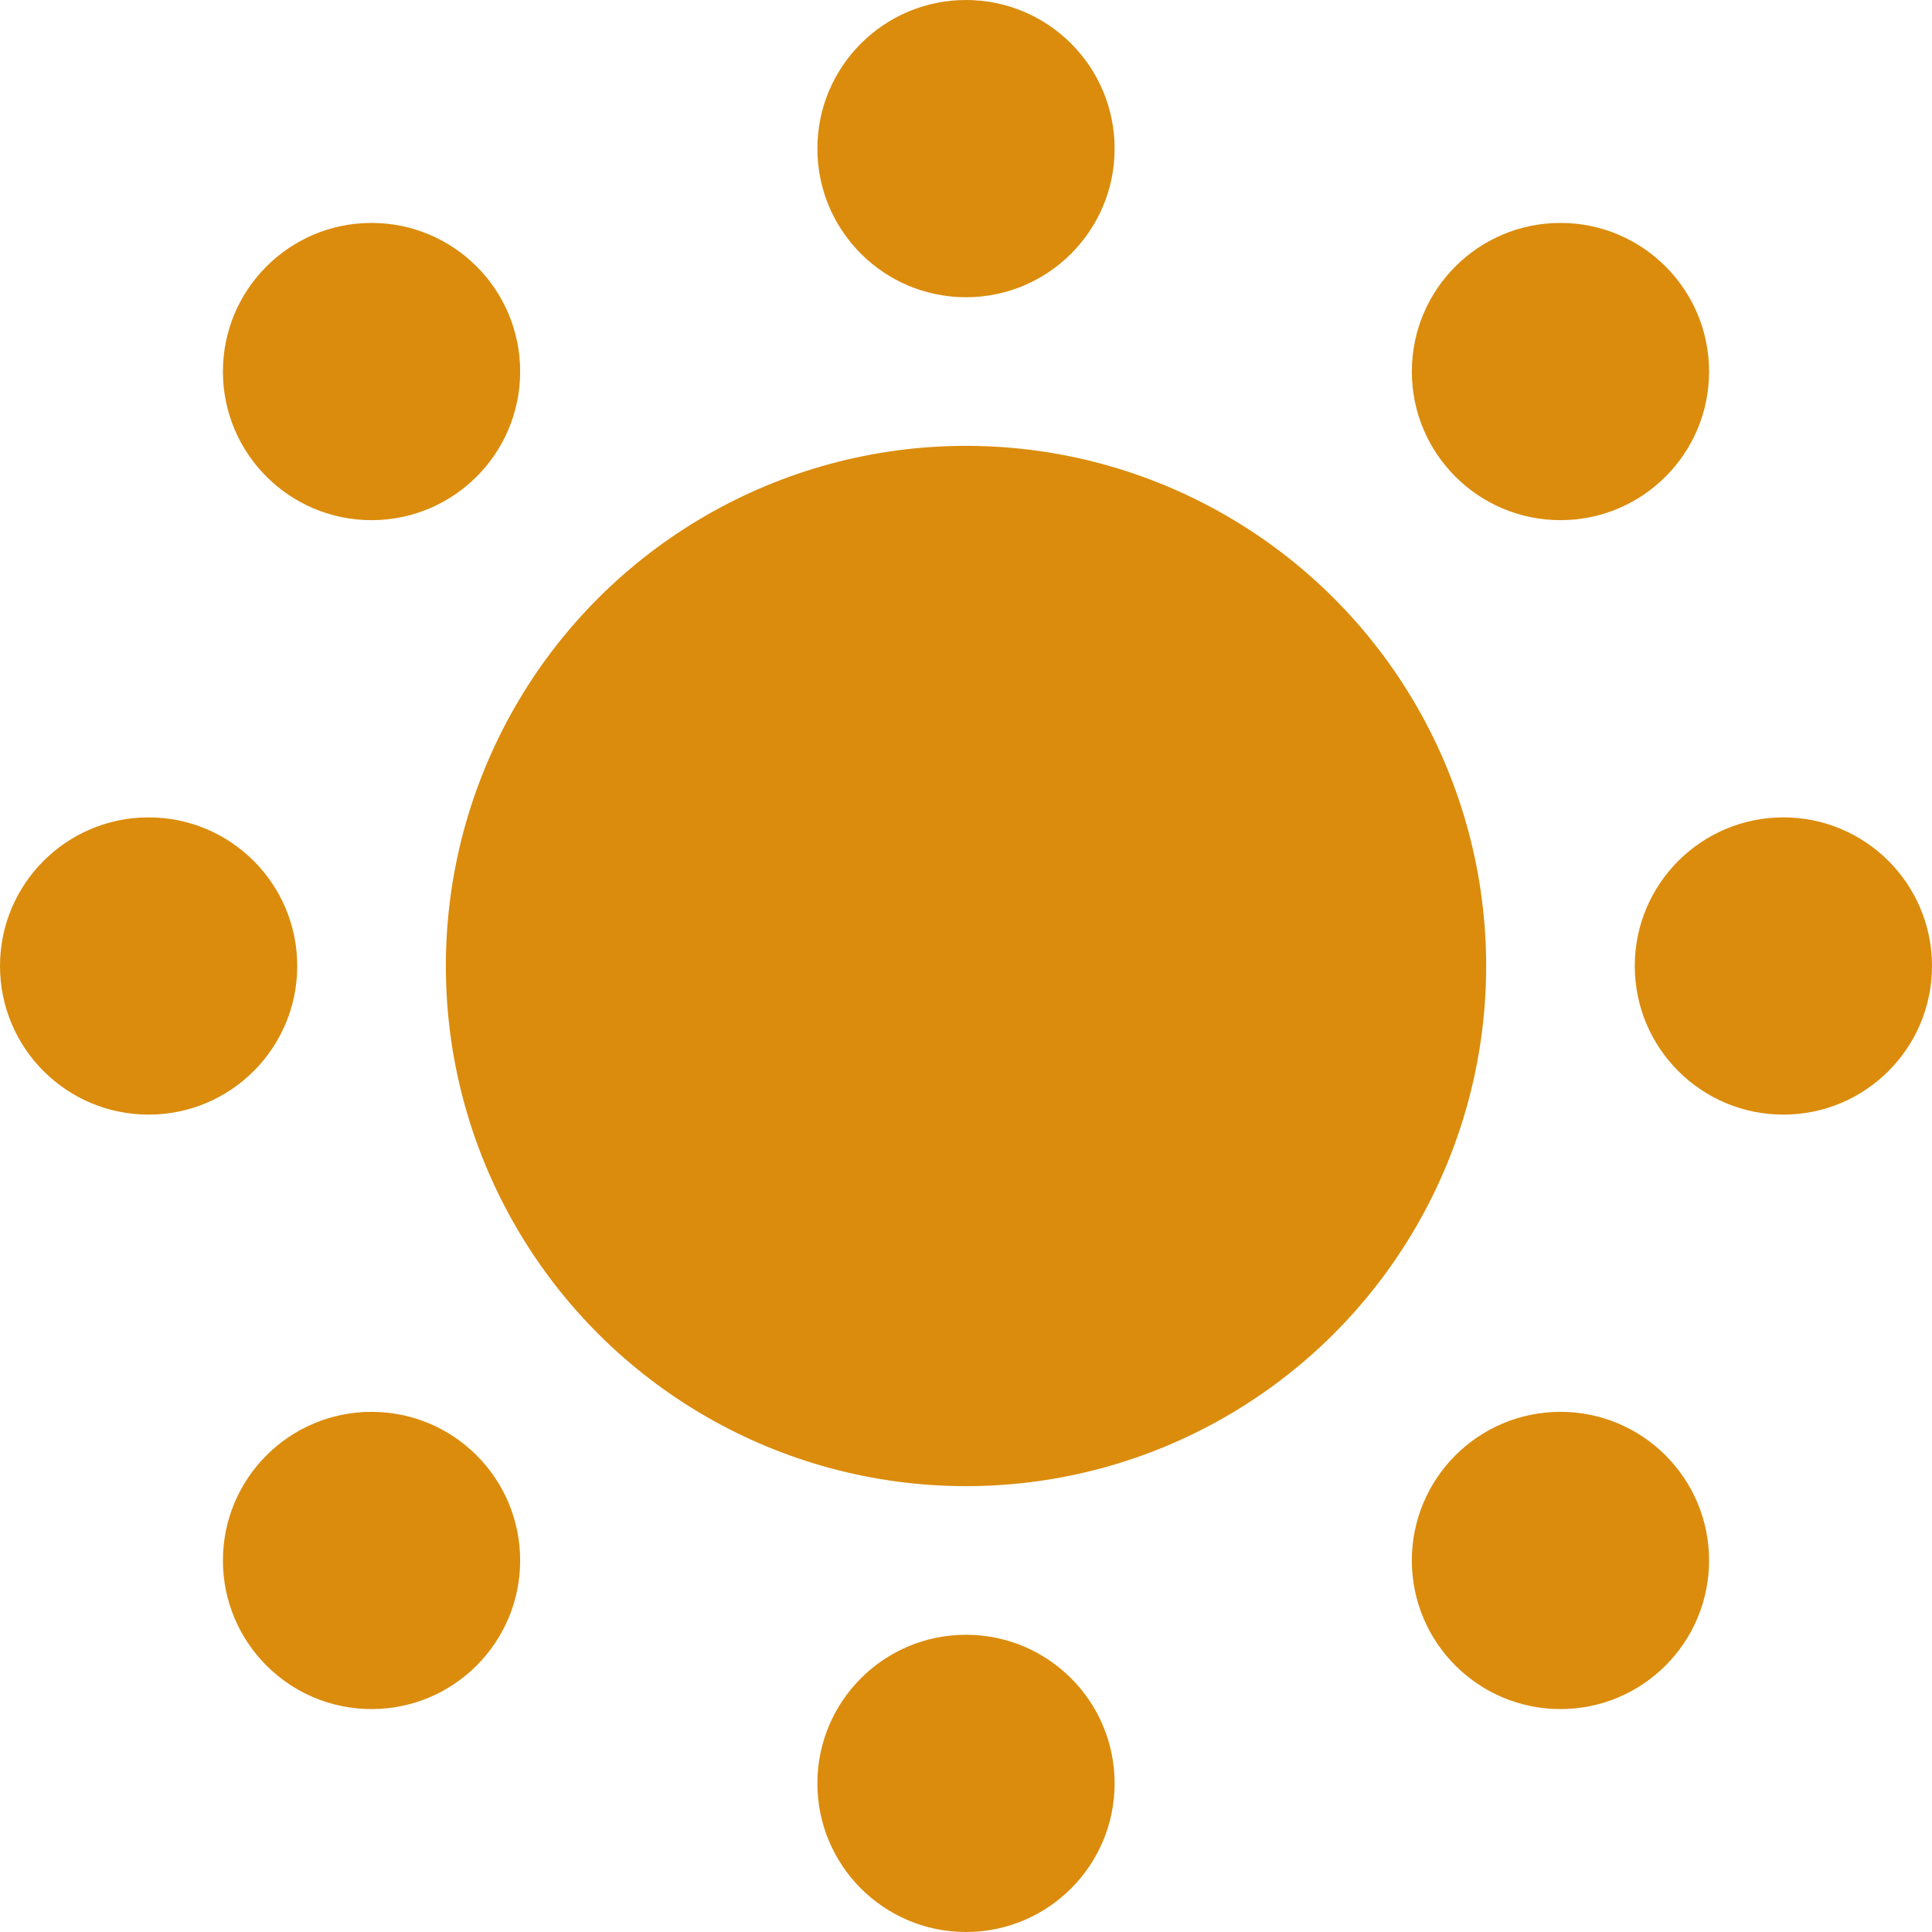 <?xml version="1.0" encoding="UTF-8"?> <svg xmlns="http://www.w3.org/2000/svg" width="52" height="52" viewBox="0 0 52 52" fill="none"><circle cx="4" cy="26" r="4" transform="rotate(90 4 26)" fill="#DB8C0D"></circle><circle cx="48" cy="26" r="4" transform="rotate(90 48 26)" fill="#DB8C0D"></circle><circle cx="26" cy="48" r="4" transform="rotate(90 26 48)" fill="#DB8C0D"></circle><circle cx="26" cy="4" r="4" transform="rotate(90 26 4)" fill="#DB8C0D"></circle><circle cx="10" cy="10" r="4" transform="rotate(90 10 10)" fill="#DB8C0D"></circle><circle cx="10" cy="42" r="4" transform="rotate(90 10 42)" fill="#DB8C0D"></circle><circle cx="42" cy="10" r="4" transform="rotate(90 42 10)" fill="#DB8C0D"></circle><circle cx="42" cy="42" r="4" transform="rotate(90 42 42)" fill="#DB8C0D"></circle><ellipse cx="26" cy="26" rx="14" ry="14" transform="rotate(90 26 26)" fill="#DB8C0D"></ellipse></svg> 